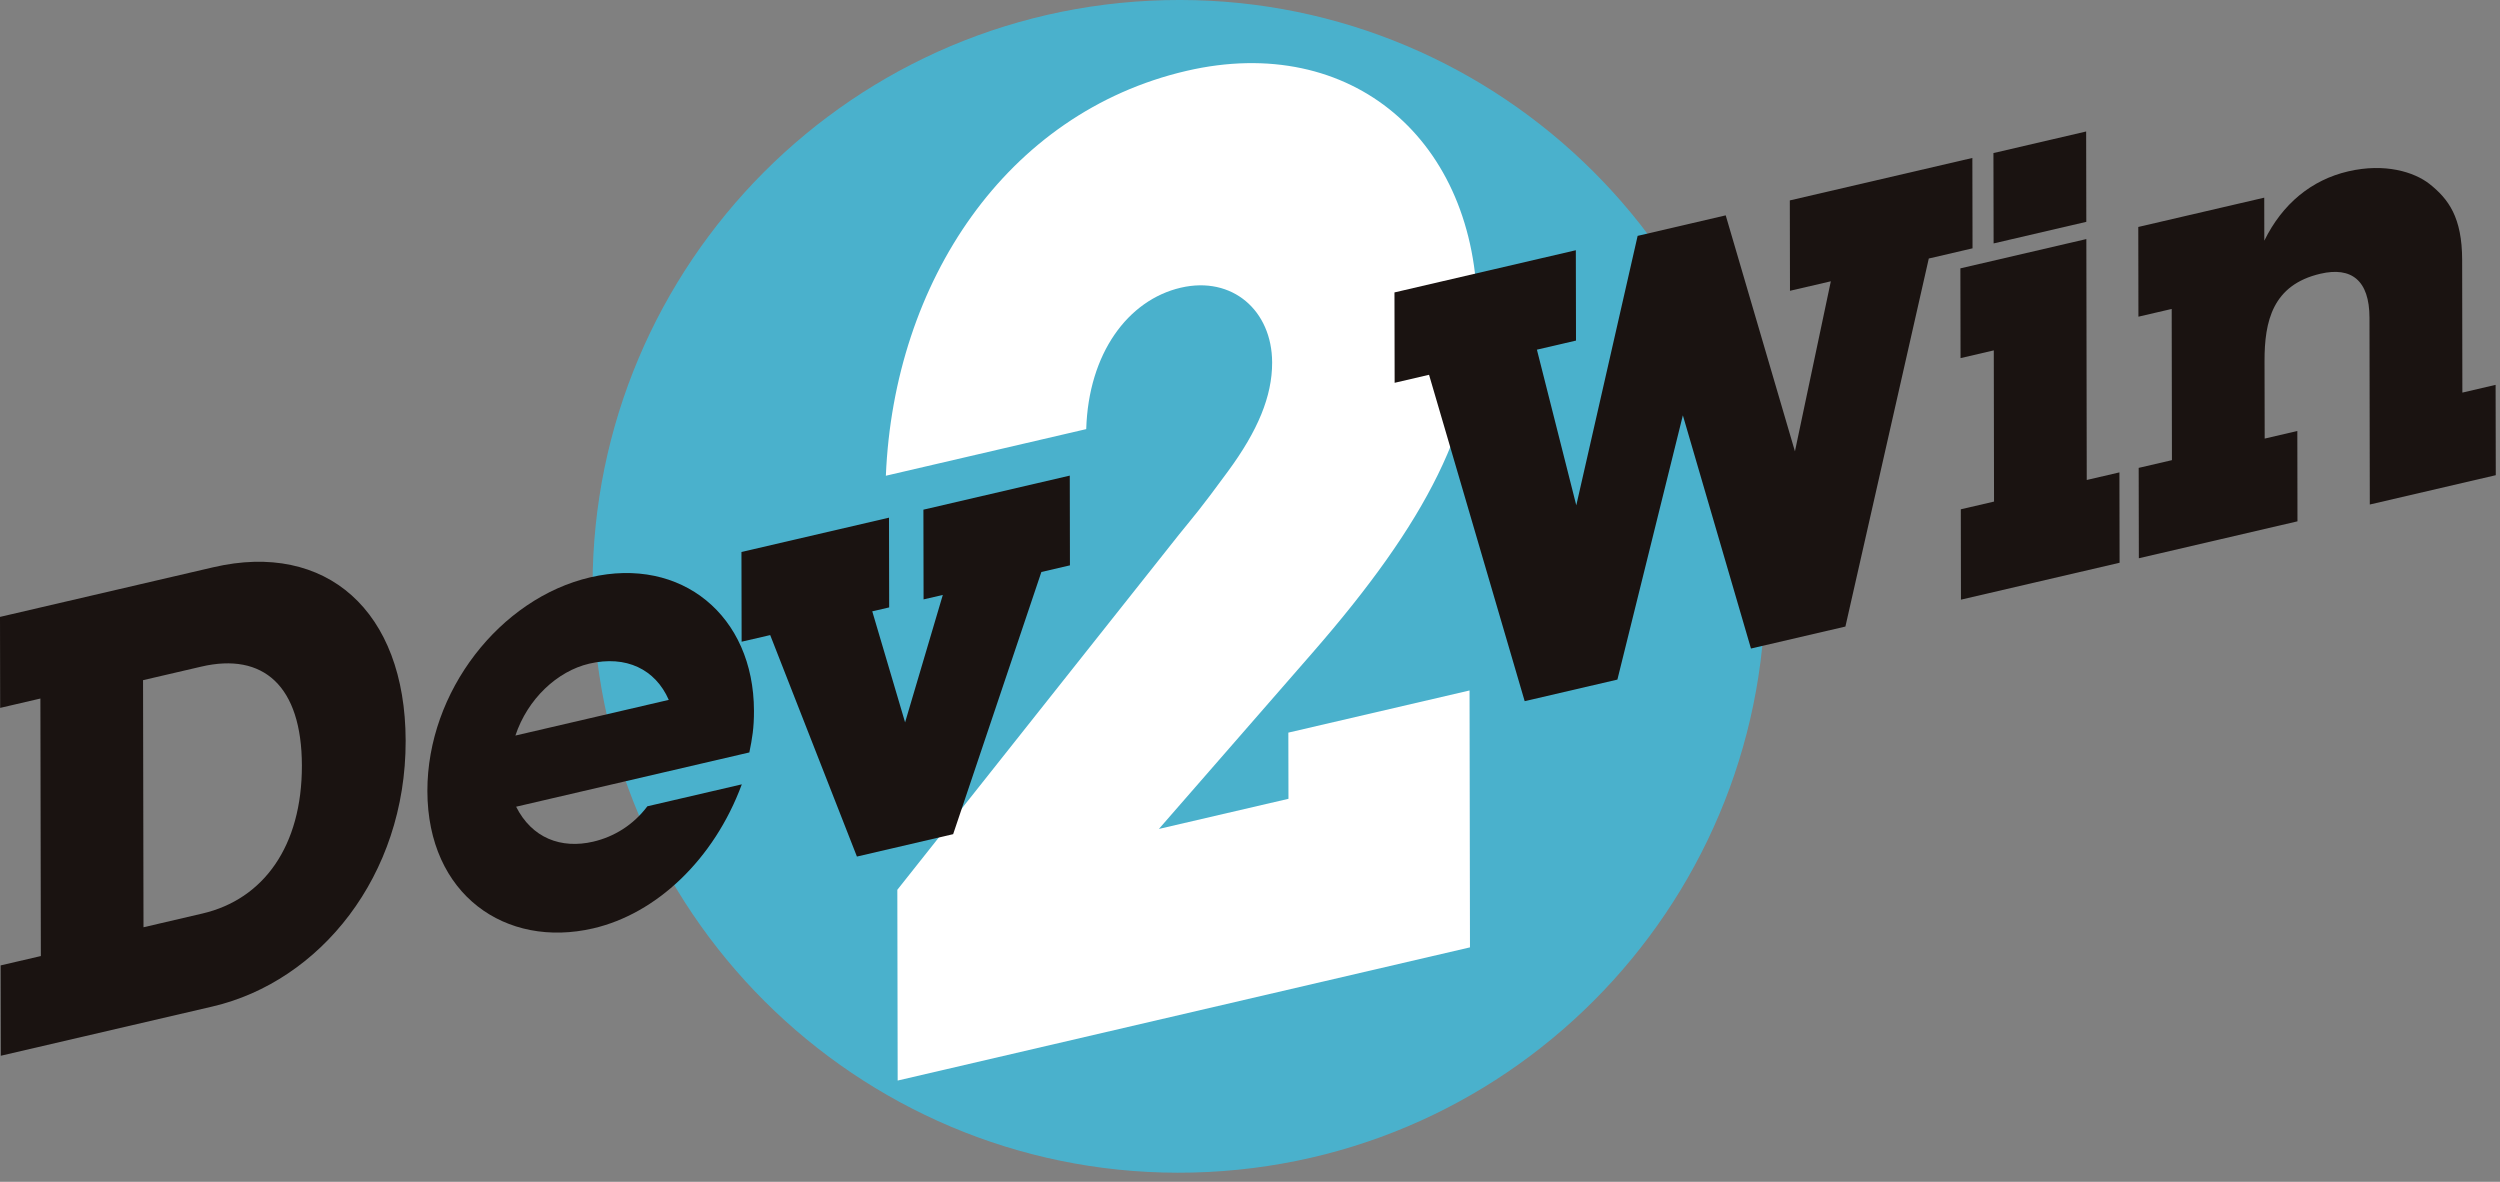 <svg width="165" height="78" viewBox="0 0 165 78" fill="none" xmlns="http://www.w3.org/2000/svg">
<rect x="0" y="0" width="165" height="78" fill="#808080" stroke="none"/>
<path d="M116.461 36.801C117.511 58.148 101.056 76.303 79.707 77.352C58.361 78.4 40.206 61.945 39.158 40.598C38.108 19.251 54.563 1.096 75.91 0.047C97.257 -1.001 115.412 15.454 116.461 36.801Z" fill="#4AB1CC"/>
<path d="M86.607 43.102L76.487 54.71L85.039 52.721L85.031 48.353L96.99 45.571L97.018 62.526L59.246 71.316L59.224 58.726L77.801 35.298C78.908 33.926 79.146 33.7 81.041 31.116C83.018 28.43 83.966 26.152 83.961 23.925C83.955 20.501 81.338 18.195 77.931 18.988C74.448 19.799 71.84 23.319 71.691 28.322L58.467 31.399C58.999 18.596 66.425 7.442 78.303 4.679C89.231 2.136 97.481 9.3 97.501 20.605C97.514 27.885 94.197 34.397 86.607 43.102Z" fill="white"/>
<path d="M0 40.715L14.086 37.437C21.514 35.709 26.759 40.293 26.773 48.893C26.789 57.818 21.104 64.782 14.022 66.43L0.052 69.68L0.041 63.717L2.696 63.099L2.666 46.103L0.011 46.721L0 40.715ZM9.471 61.199L13.357 60.293C17.398 59.353 19.933 55.841 19.925 50.529C19.916 45.255 17.37 43.047 13.29 43.996L9.441 44.891L9.471 61.199Z" fill="#1A1311"/>
<path d="M49.457 49.661L34.064 53.243C35.106 55.314 37.032 56.043 39.15 55.55C40.534 55.228 41.802 54.446 42.727 53.215L48.96 51.766C47.119 56.739 43.316 60.303 39.158 61.271C33.386 62.614 28.22 59.067 28.207 52.211C28.198 45.64 32.999 39.489 38.964 38.102C44.968 36.706 49.751 40.624 49.762 46.913C49.764 48.048 49.648 48.725 49.457 49.661ZM44.139 46.192C43.25 44.167 41.322 43.236 38.898 43.799C36.782 44.292 34.82 46.128 34.016 48.547L44.139 46.192Z" fill="#1A1311"/>
<path d="M58.674 34.166L58.685 40.089L57.569 40.348L59.736 47.677L62.226 39.265L60.956 39.56L60.945 33.638L70.605 31.39L70.616 37.313L68.731 37.751L62.908 55.055L56.557 56.533L50.833 41.915L48.947 42.353L48.936 36.431L58.674 34.166Z" fill="#1A1311"/>
<path d="M104.005 16.515L104.016 22.478L101.436 23.078L104.035 33.351L108.084 15.567L113.897 14.213L118.466 29.789L120.835 18.565L118.139 19.192L118.128 13.227L130.176 10.425L130.187 16.39L127.3 17.062L121.797 41.352L115.564 42.803L111.069 27.412L106.748 44.853L100.629 46.277L94.317 24.736L92.046 25.265L92.035 19.3L104.005 16.515Z" fill="#1A1311"/>
<path d="M137.699 15.778L137.725 31.679L139.882 31.177L139.893 37.142L129.424 39.577L129.413 33.614L131.606 33.104L131.59 23.125L129.396 23.635L129.385 17.712L137.699 15.778ZM137.686 8.678L137.697 14.641L131.578 16.066L131.567 10.102L137.686 8.678Z" fill="#1A1311"/>
<path d="M149.44 13.046L149.445 15.884C150.635 13.457 152.556 11.874 154.981 11.31C157.407 10.745 159.333 11.352 160.336 12.132C161.607 13.135 162.497 14.35 162.502 17.149L162.516 25.912L164.71 25.4L164.721 31.363L156.407 33.298L156.386 20.965C156.381 18.491 155.186 17.592 153.145 18.067C149.991 18.802 149.454 21.2 149.459 23.835L149.469 28.947L151.624 28.445L151.633 34.408L141.164 36.845L141.153 30.88L143.348 30.37L143.332 20.391L141.136 20.901L141.127 14.979L149.44 13.046Z" fill="#1A1311"/>
</svg>
